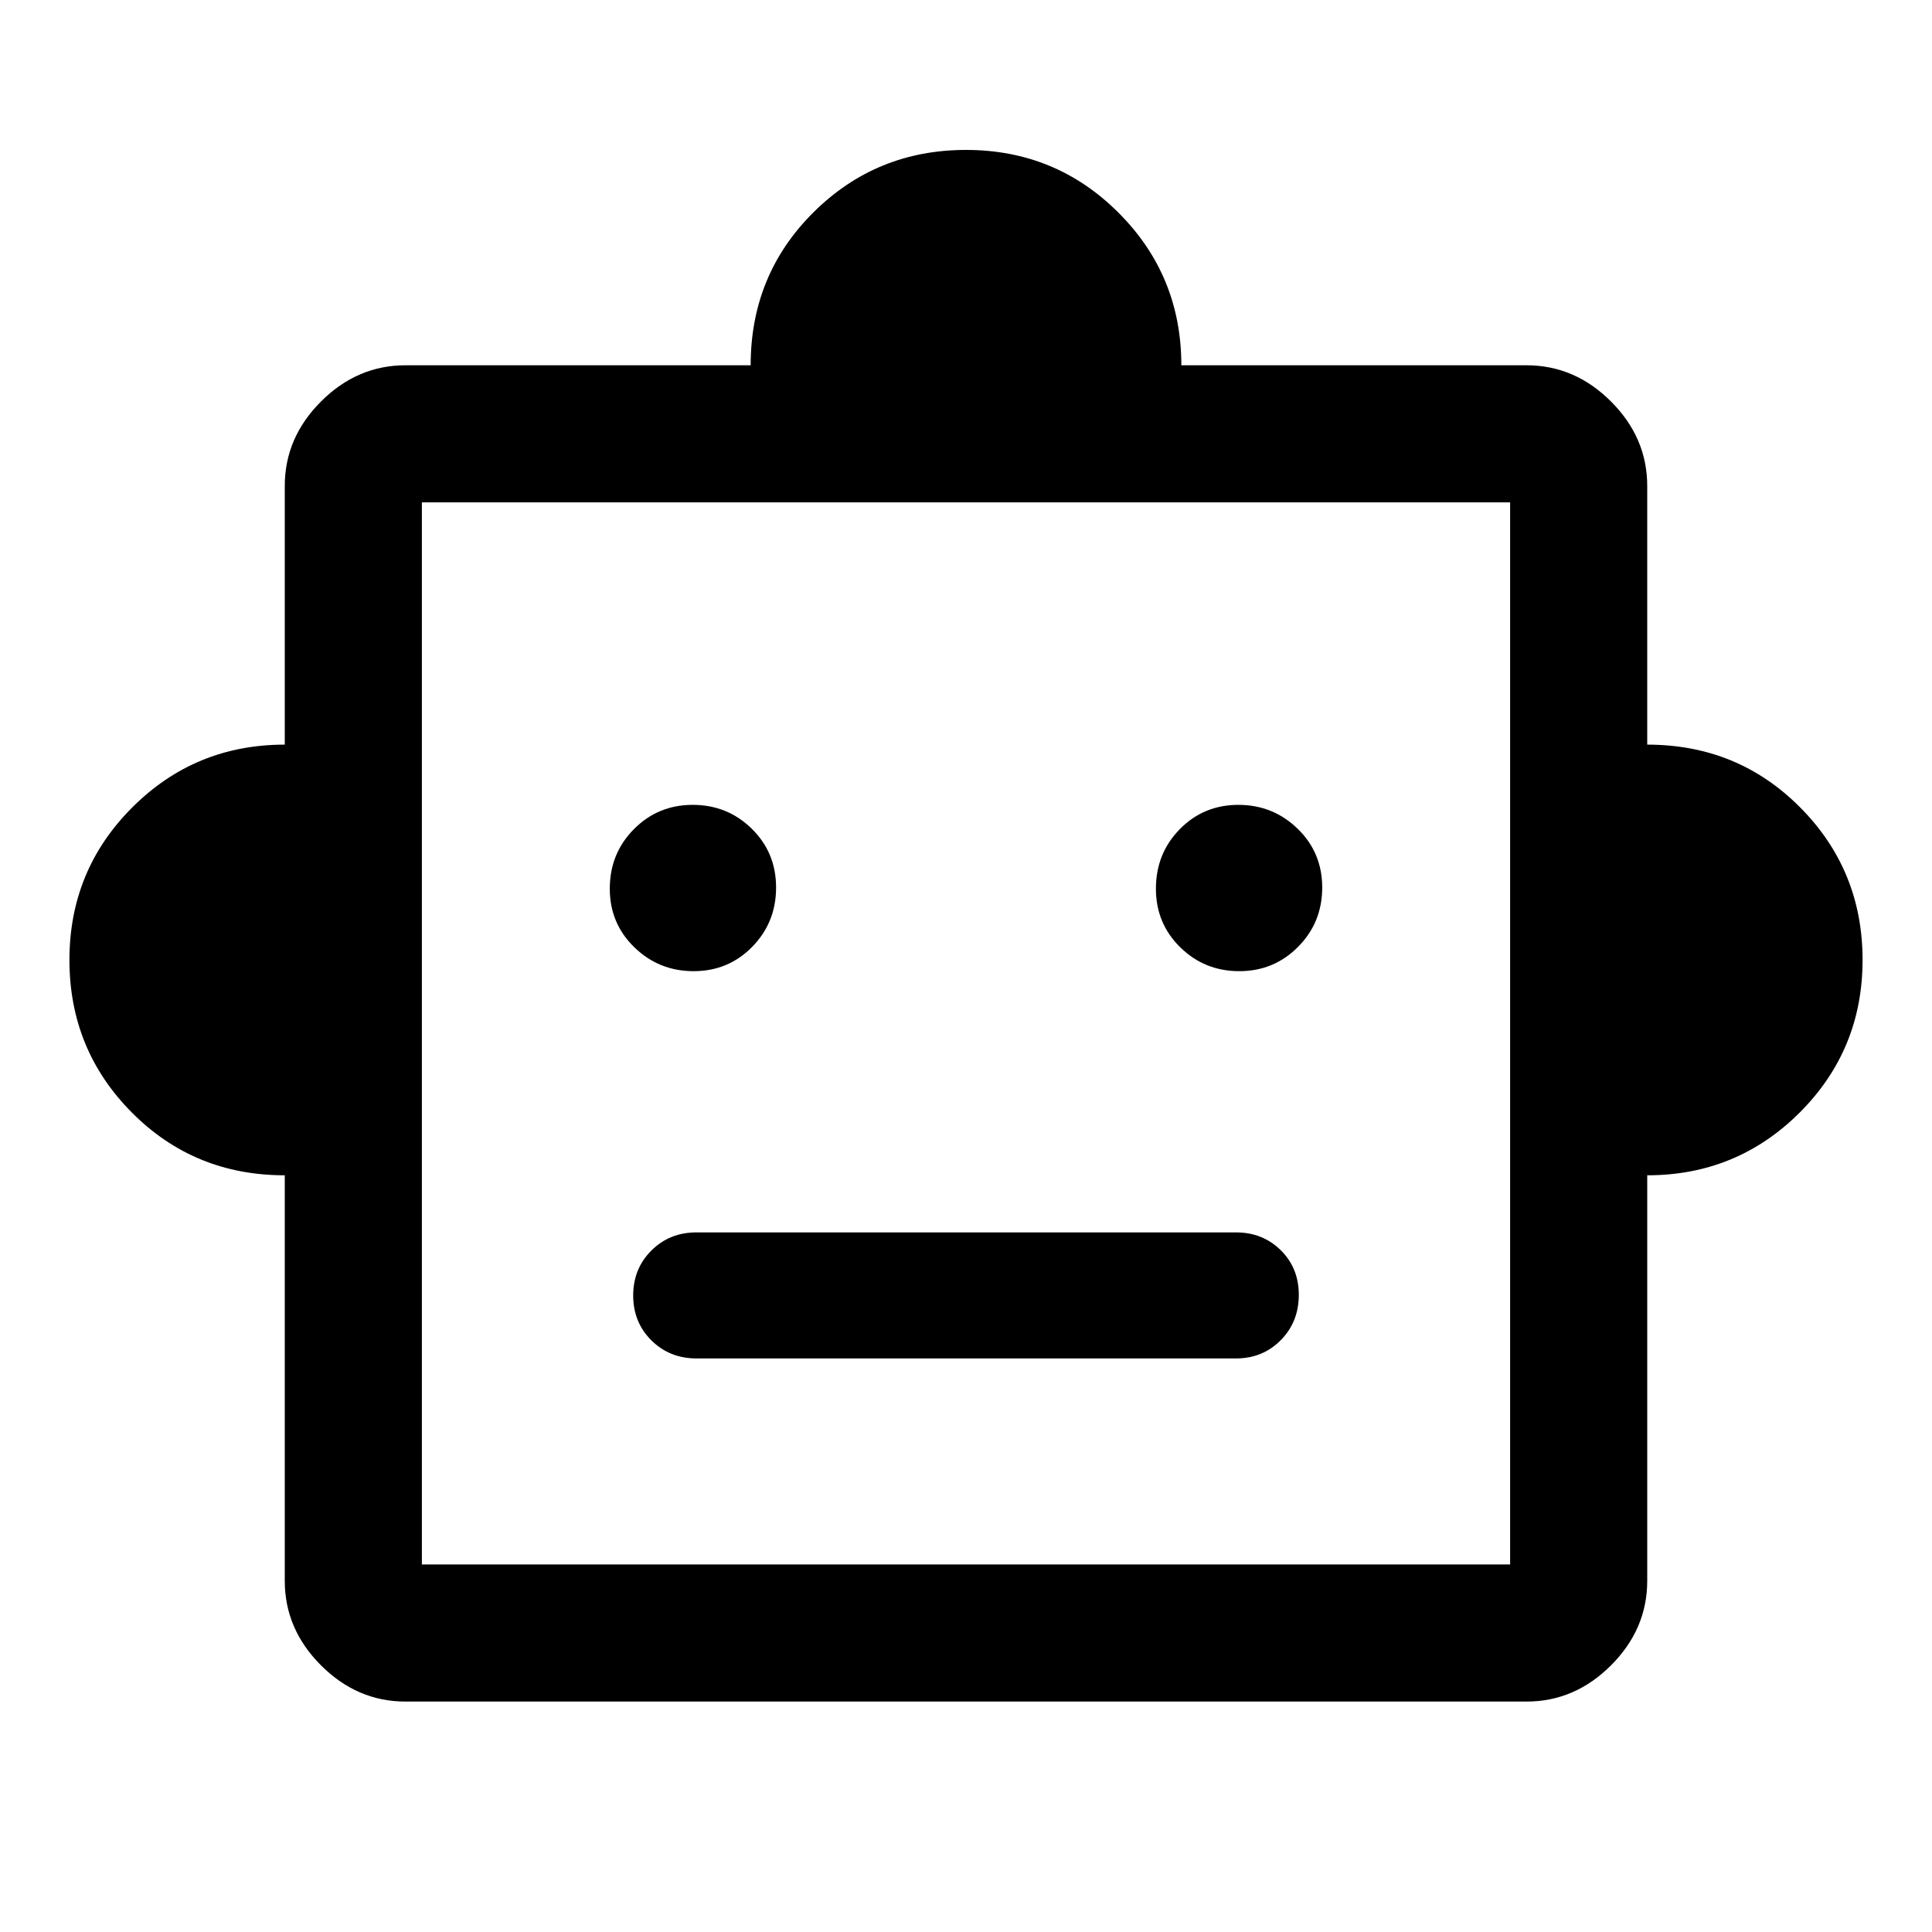 <svg xmlns="http://www.w3.org/2000/svg" width="48" height="48" viewBox="0 -960 960 960"><path d="M141.5-376q-45 0-76-31.21T34.5-483q0-44.58 31.21-75.79Q96.92-590 141.5-590v-128.5q0-24 18-42t42-18H373q0-45 31.21-76t75.79-31q44.58 0 75.79 31.21Q587-823.08 587-778.5h171.5q24 0 42 18t18 42V-590q45 0 76 31.21t31 75.79q0 44.58-31.21 75.79Q863.08-376 818.5-376v201.5q0 24-18 42t-42 18h-557q-24 0-42-18t-18-42V-376Zm203.17-101.43q17.24 0 29.1-12.1 11.86-12.09 11.86-29.46 0-17.36-12.09-29.22-12.1-11.86-29.34-11.86-17.24 0-29.22 12.08Q303-535.92 303-518.4q0 17.25 12.21 29.11 12.22 11.86 29.46 11.86Zm271.13 0q17.24 0 29.22-12.1Q657-501.62 657-518.99q0-17.36-12.21-29.22-12.22-11.86-29.46-11.86-17.24 0-29.1 12.08-11.86 12.07-11.86 29.59 0 17.25 12.09 29.11 12.1 11.86 29.34 11.86ZM346.07-285h268.1q13.26 0 22.23-9.08t8.97-22.51q0-13.32-8.97-22.18t-22.23-8.86h-268.1q-13.36 0-22.4 9.01-9.04 9.02-9.04 22.34t9.04 22.3q9.04 8.98 22.4 8.98ZM209.63-182.63h540.74v-527.74H209.63v527.74ZM480-447Z"/></svg>